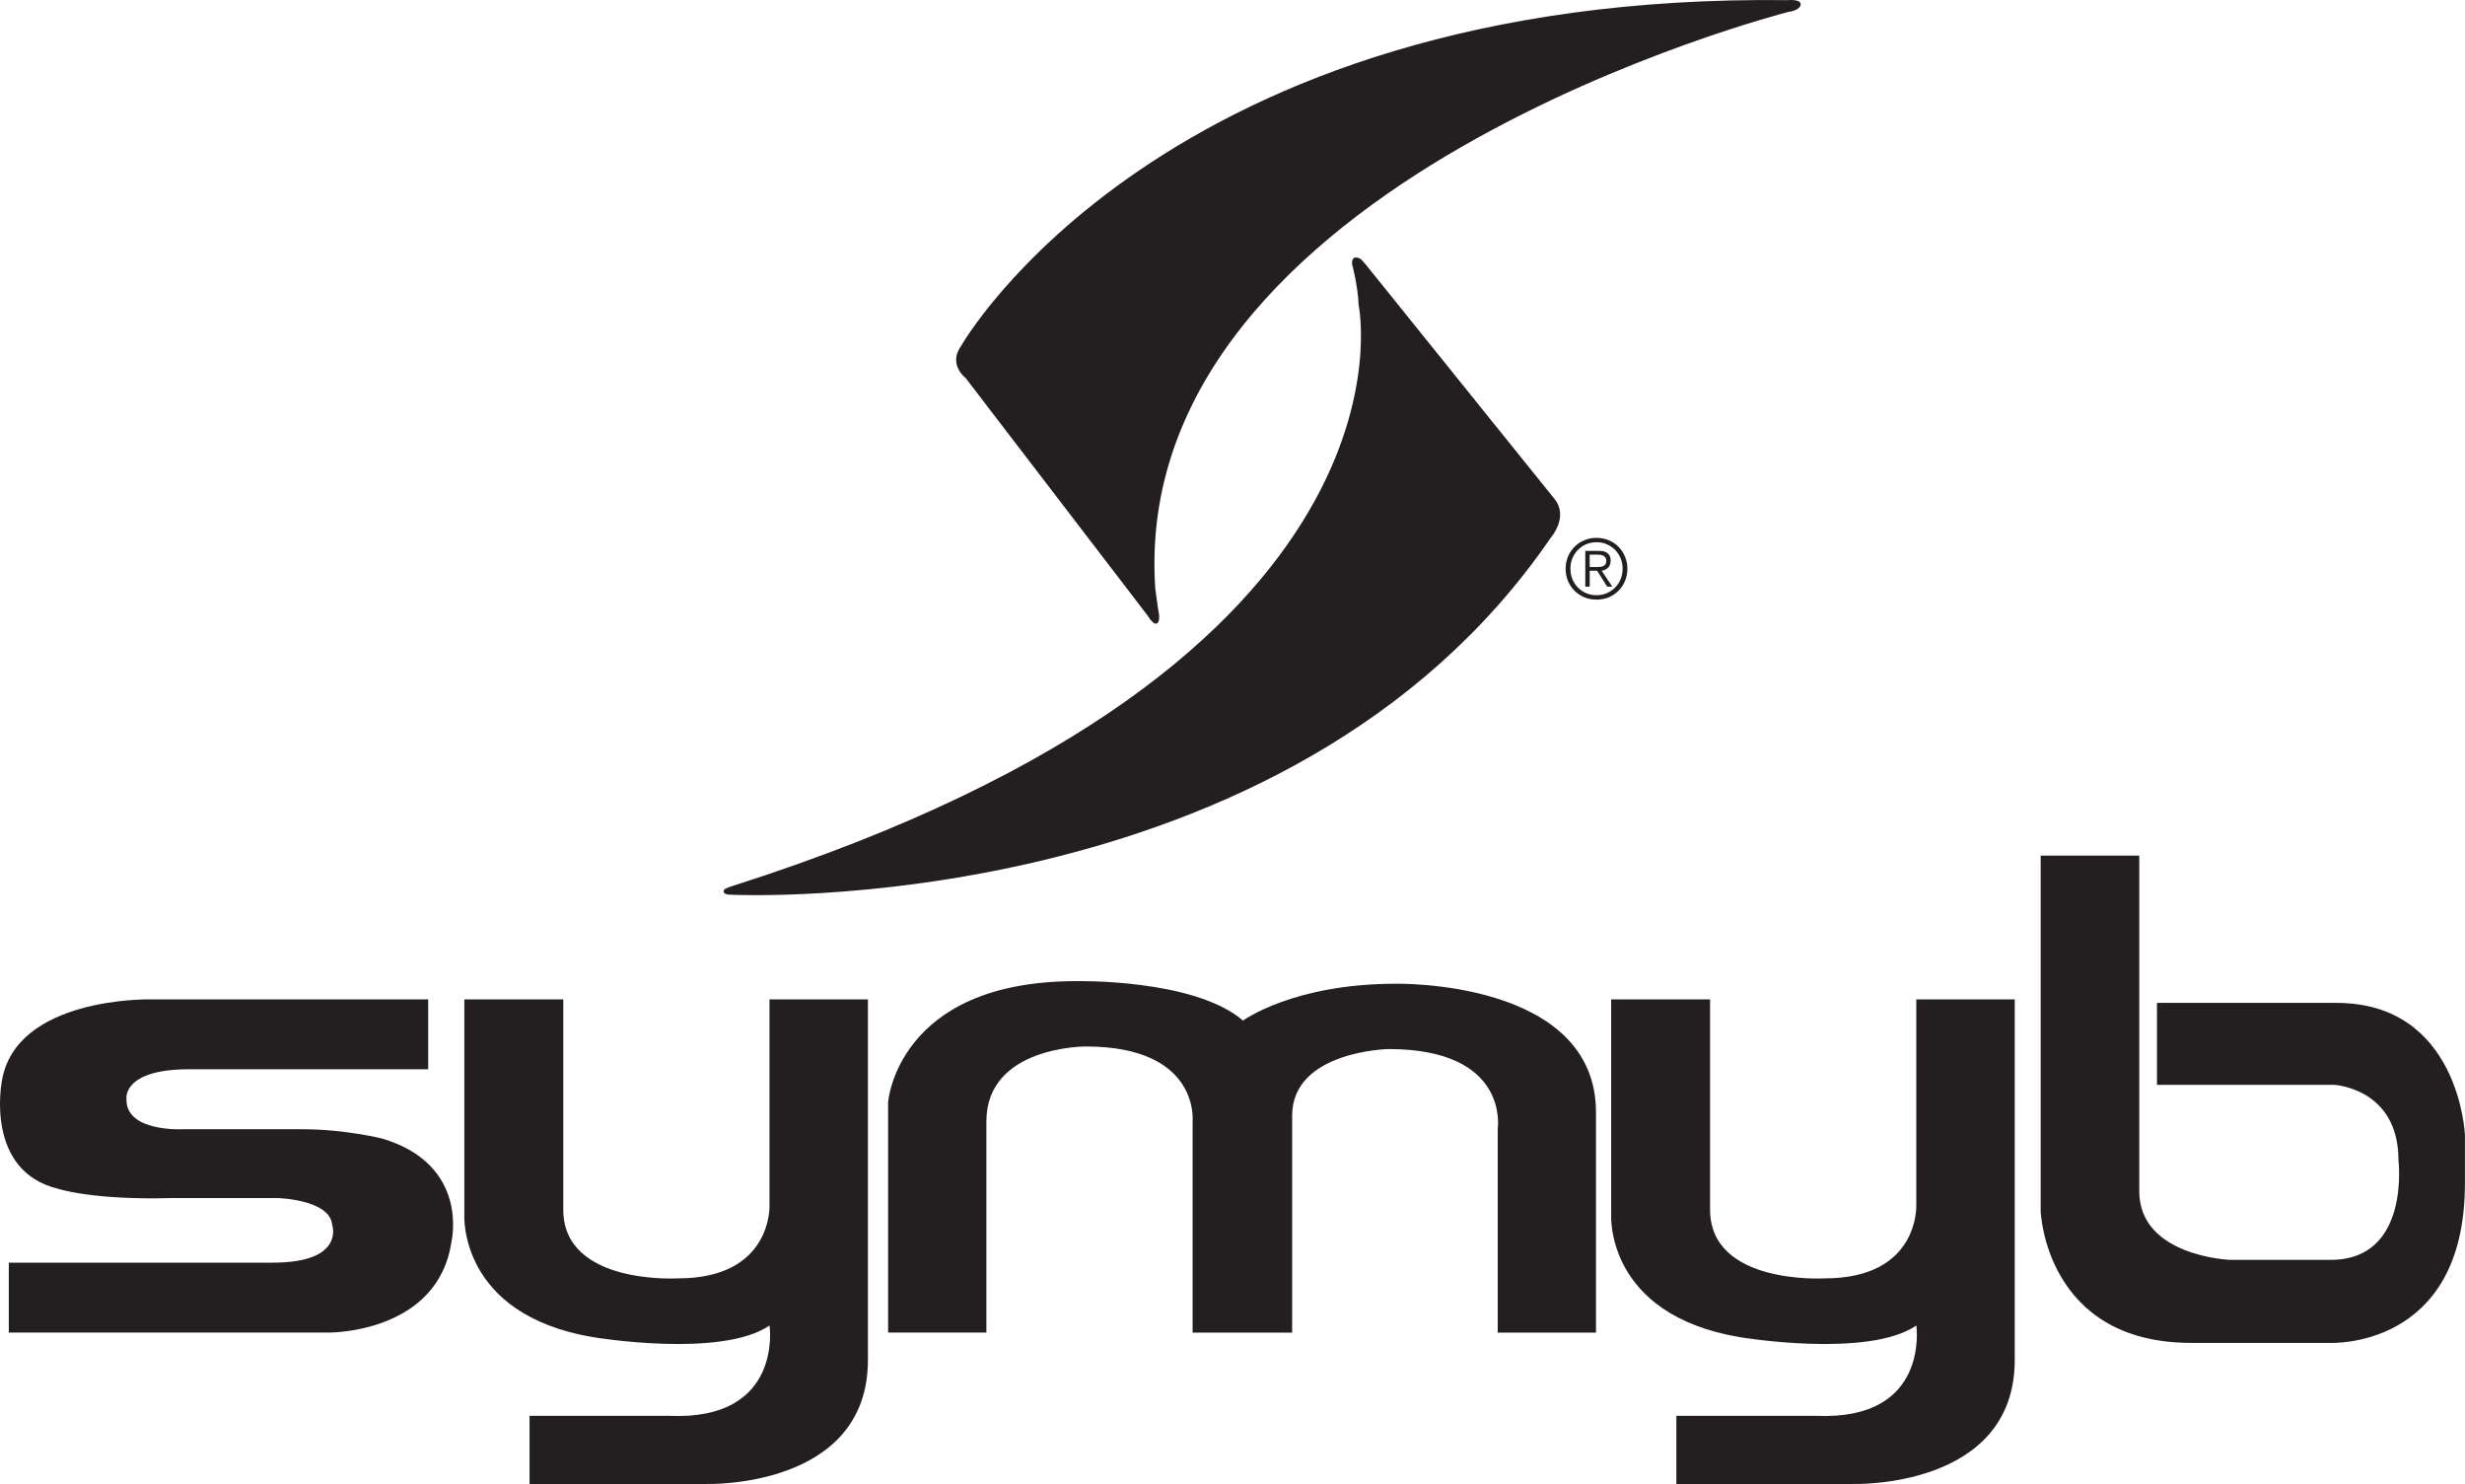 <?xml version="1.0" encoding="UTF-8"?>
<svg id="Capa_1" data-name="Capa 1" xmlns="http://www.w3.org/2000/svg" width="180.18mm" height="108.47mm" viewBox="0 0 510.76 307.49">
  <defs>
    <style>
      .cls-1 {
        fill: #231f20;
        fill-rule: evenodd;
      }
    </style>
  </defs>
  <path class="cls-1" d="M88.73,207.07H31.15s-28-.6-30.78,17.02c0,0-3.62,18.46,11.59,22.21,0,0,7.24,2.41,23.66,1.93h21.73s10.98.24,11.47,5.55c0,0,2.78,7.84-12.31,7.84H1.82v14.48h66.5s22.45.12,25.22-18.83c0,0,3.86-15.93-14.36-21.36,0,0-7.72-1.93-16.41-1.93h-24.98s-11.83.6-11.59-6.28c0,0-.97-6.15,13.04-6.15h49.48v-14.48h0Z"/>
  <path class="cls-1" d="M354.36,207.07h-20.52v44.53s-1.33,20.76,26.67,25.46c0,0,26.43,4.46,36.57-2.41,0,0,2.9,19.79-20.88,18.71h-28.85v14.12h36.57s33.55,1.09,33.55-25.7v-74.7h-20.4v42.72s.6,15.08-18.95,15.08c0,0-23.78,1.45-23.78-14.24v-43.57h0Z"/>
  <path class="cls-1" d="M204.38,276.1h-20.36v-47.76s1.88-25.05,38.98-25.05c0,0,24.38-.54,34.56,8.17,0,0,10.45-7.63,31.61-7.63,0,0,41.53-.94,41.53,26.66v45.62h-20.36v-42.27s2.54-16.48-22.64-16.48c0,0-19.96.4-19.96,13.8v44.95h-20.63v-43.88s1.47-15.4-22.1-15.4c0,0-20.63-.13-20.63,15.54v43.74h0Z"/>
  <path class="cls-1" d="M116.73,207.07h-20.52v44.53s-1.33,20.76,26.67,25.46c0,0,26.43,4.46,36.57-2.41,0,0,2.9,19.79-20.88,18.71h-28.85v14.12h36.57s33.55,1.09,33.55-25.7v-74.7h-20.4v42.72s.6,15.08-18.95,15.08c0,0-23.78,1.45-23.78-14.24v-43.57h0Z"/>
  <path class="cls-1" d="M422.84,177.28v73.66s.92,27.31,31.22,27.31h28.46s28.23,1.61,28.23-33.04v-10.1s-1.15-27.31-26.63-27.31h-37.18v16.98h36.73s13.31.69,13.31,15.61c0,0,2.52,20.65-14,20.65h-20.89s-18.82-.69-18.82-14.23v-69.53h-20.43Z"/>
  <path class="cls-1" d="M200.03,78.28s-3.67-2.81-.86-6.64c0,0,41.46-73.2,171.36-71.61,0,0,2.65-.28,2.58.93,0,0,0,1.17-2.57,1.52,0,0-136.9,34.77-131.16,119.47,0,0,.63,4.74.78,5.36,0,0,.22,1.84-.57,1.88,0,0-.54.4-1.79-1.63l-37.76-49.29h0Z"/>
  <path class="cls-1" d="M283.09,54.92l-1.09-1.22s-1.89-1.25-1.86.96c0,0,1.22,4.42,1.38,8.56,0,0,15.51,74-129.54,120.29,0,0-1.9.57-1.97.91,0,0-.59,1,1.57.97,0,0,115.25,5.65,169.69-73.9,0,0,3.94-4.39.76-8.2l-38.95-48.37h0Z"/>
  <path class="cls-1" d="M330.6,117.49h-1.21v-2.57h1.67c.23,0,.45.02.66.05.21.03.39.1.55.21.17.09.3.22.4.38.1.16.16.37.16.64,0,.31-.06.56-.19.74-.13.17-.29.3-.5.38-.21.08-.45.13-.72.15-.26.01-.53.02-.81.02h0ZM329.4,121.55v-3.29h1.53l2.08,3.29h1.07l-2.21-3.29c.25-.05.49-.11.71-.21.23-.1.43-.24.6-.4.17-.17.3-.38.4-.62.1-.24.16-.52.16-.84,0-.67-.2-1.17-.59-1.52-.38-.36-.99-.53-1.83-.53h-2.84v7.41h.91ZM330.81,112.35c.77,0,1.48.14,2.14.43.67.29,1.24.68,1.72,1.17.48.49.86,1.07,1.14,1.74.28.67.41,1.38.41,2.15s-.14,1.49-.41,2.15c-.28.67-.65,1.25-1.14,1.74-.48.49-1.06.88-1.72,1.17-.65.29-1.37.43-2.14.43s-1.5-.14-2.17-.43c-.65-.29-1.22-.68-1.7-1.17-.48-.49-.86-1.07-1.14-1.74-.26-.67-.4-1.38-.4-2.15s.13-1.49.4-2.15c.28-.67.66-1.25,1.14-1.74.48-.49,1.05-.88,1.7-1.17.67-.29,1.39-.43,2.17-.43h0ZM330.81,111.44c-.91,0-1.75.17-2.53.5-.78.32-1.46.78-2.03,1.36-.57.57-1.03,1.25-1.36,2.03-.32.78-.48,1.62-.48,2.52s.16,1.75.48,2.53c.33.77.79,1.44,1.36,2.02.57.57,1.25,1.03,2.03,1.36.78.32,1.62.48,2.53.48s1.75-.16,2.53-.48c.78-.33,1.46-.79,2.03-1.36.57-.57,1.02-1.25,1.34-2.02.33-.78.5-1.62.5-2.53s-.17-1.73-.5-2.52c-.32-.78-.77-1.46-1.34-2.03-.57-.59-1.25-1.04-2.03-1.36-.78-.33-1.62-.5-2.53-.5h0Z"/>
</svg>